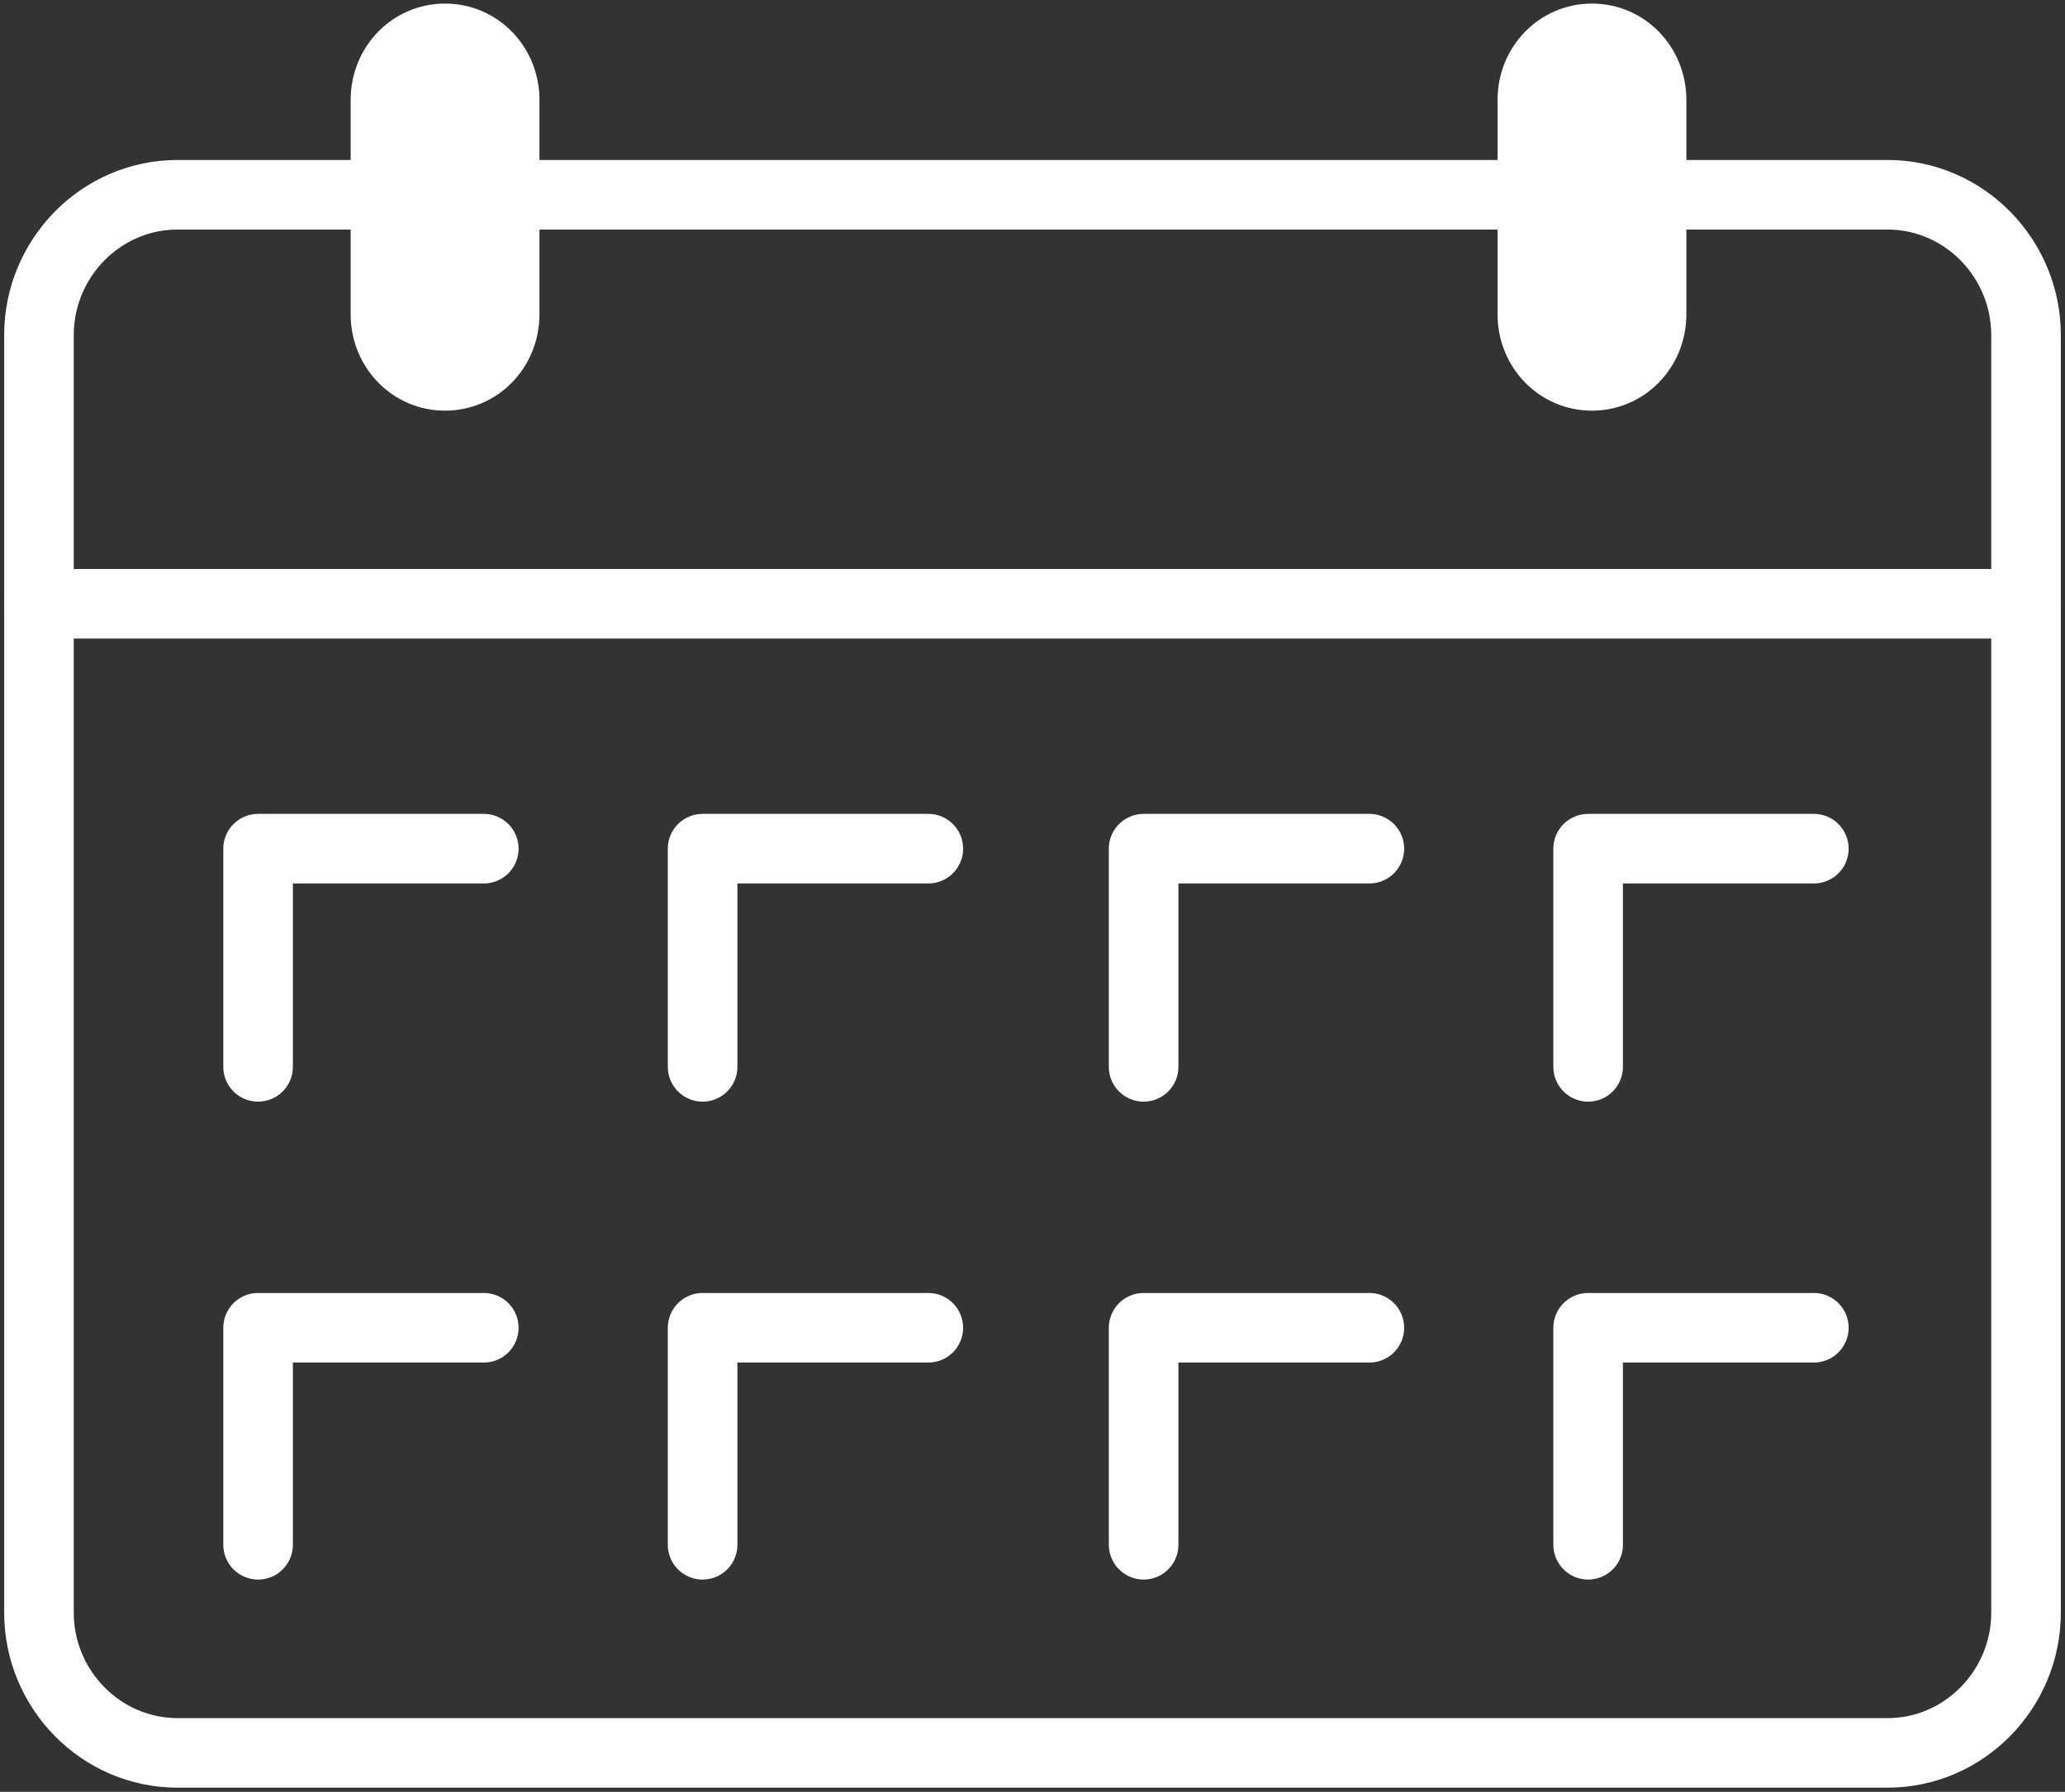 <?xml version="1.0" encoding="UTF-8"?>
<svg width="53px" height="46px" viewBox="0 0 53 46" version="1.1" xmlns="http://www.w3.org/2000/svg" xmlns:xlink="http://www.w3.org/1999/xlink">
    <rect x="0" y="0" width="53" height="46" fill="#333333" stroke="none"/>
    <title>Group 18</title>
    <g id="SNU-Homepage-+-Program-Details" stroke="none" stroke-width="1" fill="none" fill-rule="evenodd">
        <g id="Program-Details" transform="translate(-574, -1294)">
            <g id="Group-18" transform="translate(575, 1294)">
                <path d="M0,8.604 C0,6.622 1.599,5 3.554,5 L47.446,5 C49.401,5 51,6.622 51,8.604 L51,41.396 C51,43.378 49.401,45 47.446,45 L3.554,45 C1.599,45 0,43.378 0,41.396 L0,8.604 Z" id="Path" stroke="#FFFFFF" stroke-width="1.786" stroke-linecap="round" stroke-linejoin="round"></path>
                <g id="Group" transform="translate(8, 0)" fill="#FFFFFF" fill-rule="nonzero">
                    <path d="M31.859,10.542 C30.513,10.542 29.436,9.442 29.436,8.067 L29.436,2.567 C29.436,1.192 30.513,0.092 31.859,0.092 C33.205,0.092 34.282,1.192 34.282,2.567 L34.282,8.067 C34.282,9.442 33.205,10.542 31.859,10.542 Z" id="Path"></path>
                    <path d="M2.423,10.542 C1.077,10.542 0,9.442 0,8.067 L0,2.567 C0,1.192 1.077,0.092 2.423,0.092 C3.769,0.092 4.846,1.192 4.846,2.567 L4.846,8.067 C4.846,9.442 3.769,10.542 2.423,10.542 Z" id="Path"></path>
                </g>
                <line x1="0" y1="15.5" x2="51" y2="15.5" id="Path" stroke="#FFFFFF" stroke-width="1.786" stroke-linecap="round" stroke-linejoin="round" fill-rule="nonzero"></line>
                <g id="Group" transform="translate(5, 21)" fill-rule="nonzero" stroke="#FFFFFF" stroke-linecap="round" stroke-linejoin="round" stroke-width="1.786">
                    <polyline id="Path" points="34.761 6.388 34.761 0.787 40.554 0.787"></polyline>
                    <polyline id="Path" points="23.352 6.388 23.352 0.787 29.146 0.787"></polyline>
                    <polyline id="Path" points="12.033 6.388 12.033 0.787 17.826 0.787"></polyline>
                    <polyline id="Path" points="0.624 6.388 0.624 0.787 6.417 0.787"></polyline>
                </g>
                <g id="Group" transform="translate(5, 34)" fill-rule="nonzero" stroke="#FFFFFF" stroke-linecap="round" stroke-linejoin="round" stroke-width="1.786">
                    <polyline id="Path" points="34.761 5.657 34.761 0.086 40.554 0.086"></polyline>
                    <polyline id="Path" points="23.352 5.657 23.352 0.086 29.146 0.086"></polyline>
                    <polyline id="Path" points="12.033 5.657 12.033 0.086 17.826 0.086"></polyline>
                    <polyline id="Path" points="0.624 5.657 0.624 0.086 6.417 0.086"></polyline>
                </g>
            </g>
        </g>
    </g>
</svg>